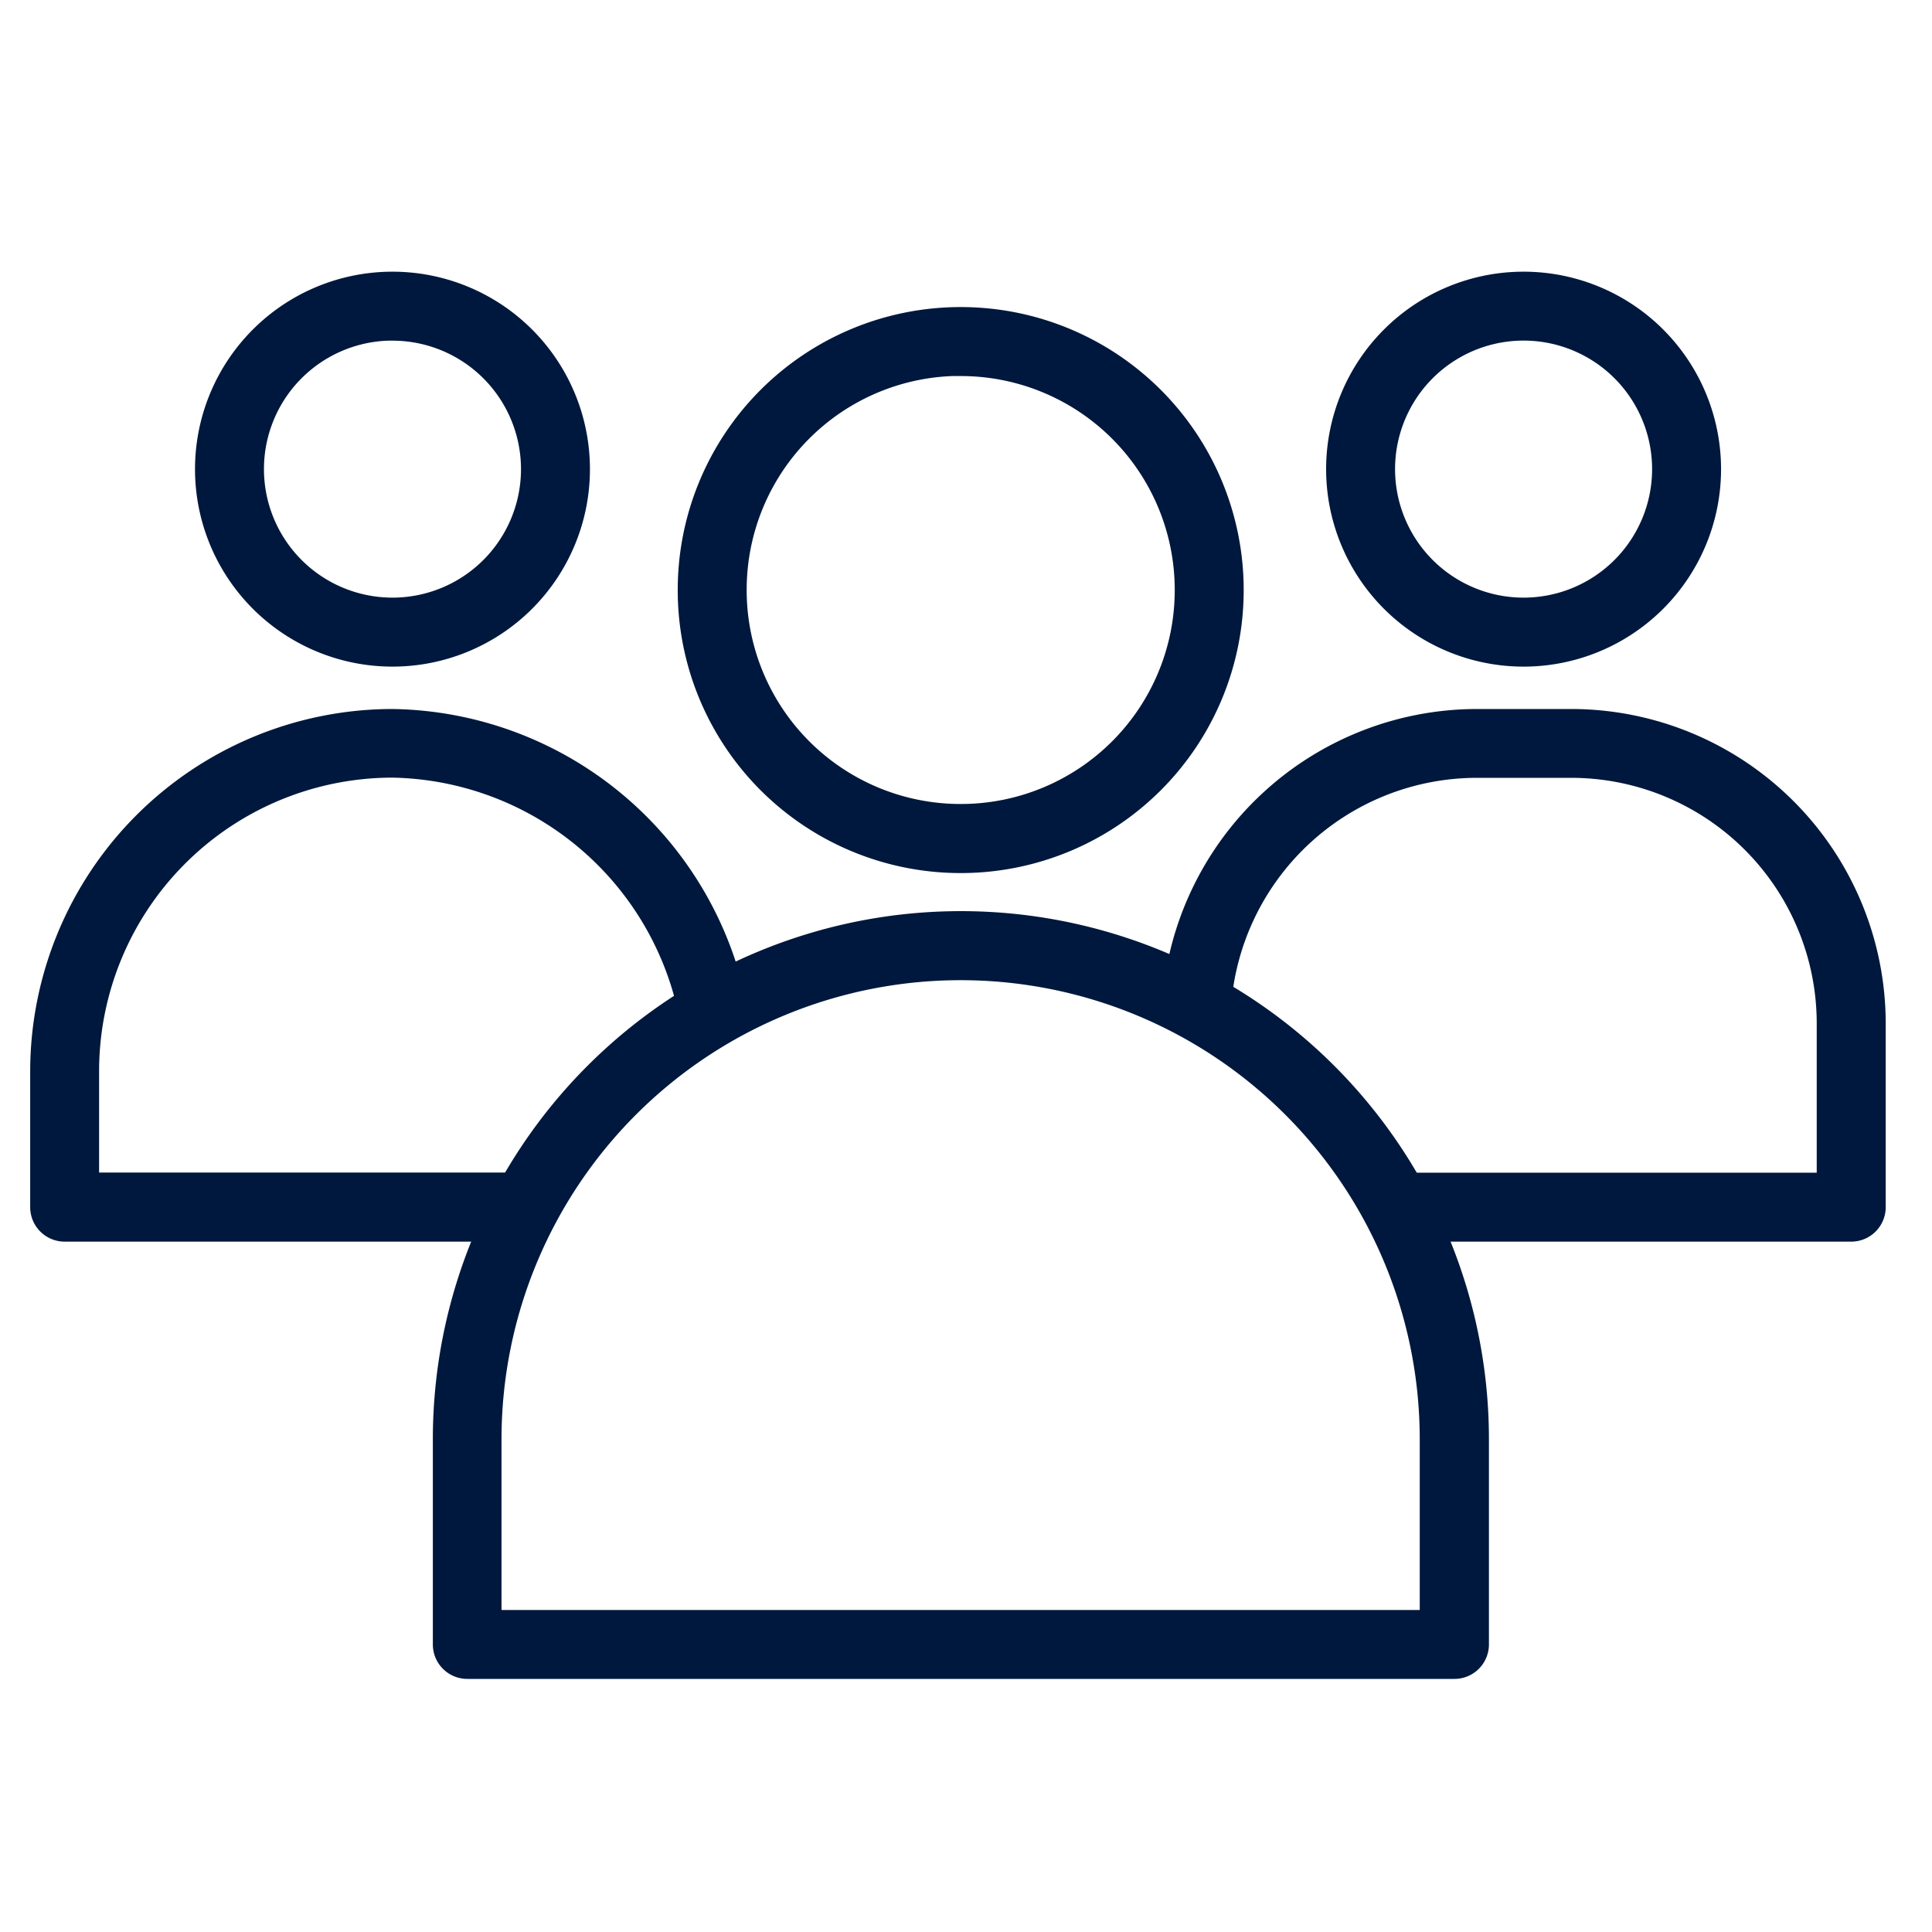 <svg xmlns="http://www.w3.org/2000/svg" width="48" height="48" viewBox="0 0 48 48"><defs><style>.a{fill:none;}.b{fill:#00183d;stroke:#00183d;stroke-width:0.5px;}</style></defs><g transform="translate(-2085 -1868)"><rect class="a" width="48" height="48" transform="translate(2085 1868)"/><g transform="translate(2075.62 1824.63)"><path class="b" d="M136.562,70.452h-.023a6.777,6.777,0,0,1-6.769-6.769V63.66a6.777,6.777,0,0,1,6.769-6.77h.023a6.777,6.777,0,0,1,6.769,6.769v.023A6.777,6.777,0,0,1,136.562,70.452ZM136.539,58.1a5.563,5.563,0,0,0-5.556,5.556v.023a5.563,5.563,0,0,0,5.556,5.557h.023a5.563,5.563,0,0,0,5.556-5.556V63.66a5.563,5.563,0,0,0-5.556-5.556h-.023Z" transform="translate(-103.302 -5.641)"/><path class="b" d="M22.053,143.733H10.986a.606.606,0,0,1-.606-.606v-3.384A8.759,8.759,0,0,1,19.127,131a8.864,8.864,0,0,1,8.569,7.162.607.607,0,0,1-1.189.243,7.654,7.654,0,0,0-7.381-6.2,7.546,7.546,0,0,0-7.534,7.534v2.777h10.46a.608.608,0,0,1,0,1.216Z" transform="translate(0 -69.765)"/><path class="b" d="M45.4,59.682a4.656,4.656,0,1,1,4.656-4.656A4.656,4.656,0,0,1,45.4,59.682Zm0-8.1a3.443,3.443,0,1,0,3.443,3.443A3.443,3.443,0,0,0,45.4,51.584Z" transform="translate(-26.269 0)"/><path class="b" d="M235.924,143.733H224.865a.606.606,0,1,1,0-1.213h10.452v-3.963a6.354,6.354,0,0,0-6.347-6.347h-2.351a6.379,6.379,0,0,0-6.354,5.941.608.608,0,0,1-1.213-.08A7.6,7.6,0,0,1,226.618,131h2.353a7.568,7.568,0,0,1,7.56,7.56v4.568A.606.606,0,0,1,235.924,143.733Z" transform="translate(-180.551 -69.765)"/><path class="b" d="M253.966,59.682a4.656,4.656,0,1,1,4.656-4.656,4.656,4.656,0,0,1-4.656,4.656Zm0-8.1a3.443,3.443,0,1,0,3.443,3.443,3.443,3.443,0,0,0-3.443-3.443Z" transform="translate(-206.733 0)"/><path class="b" d="M109.722,186.853H85.2a.606.606,0,0,1-.606-.606v-5.1a12.869,12.869,0,1,1,25.738,0v5.1A.606.606,0,0,1,109.722,186.853ZM85.8,185.641h23.313v-4.491a11.656,11.656,0,1,0-23.313,0Z" transform="translate(-64.21 -102.021)"/></g></g></svg>